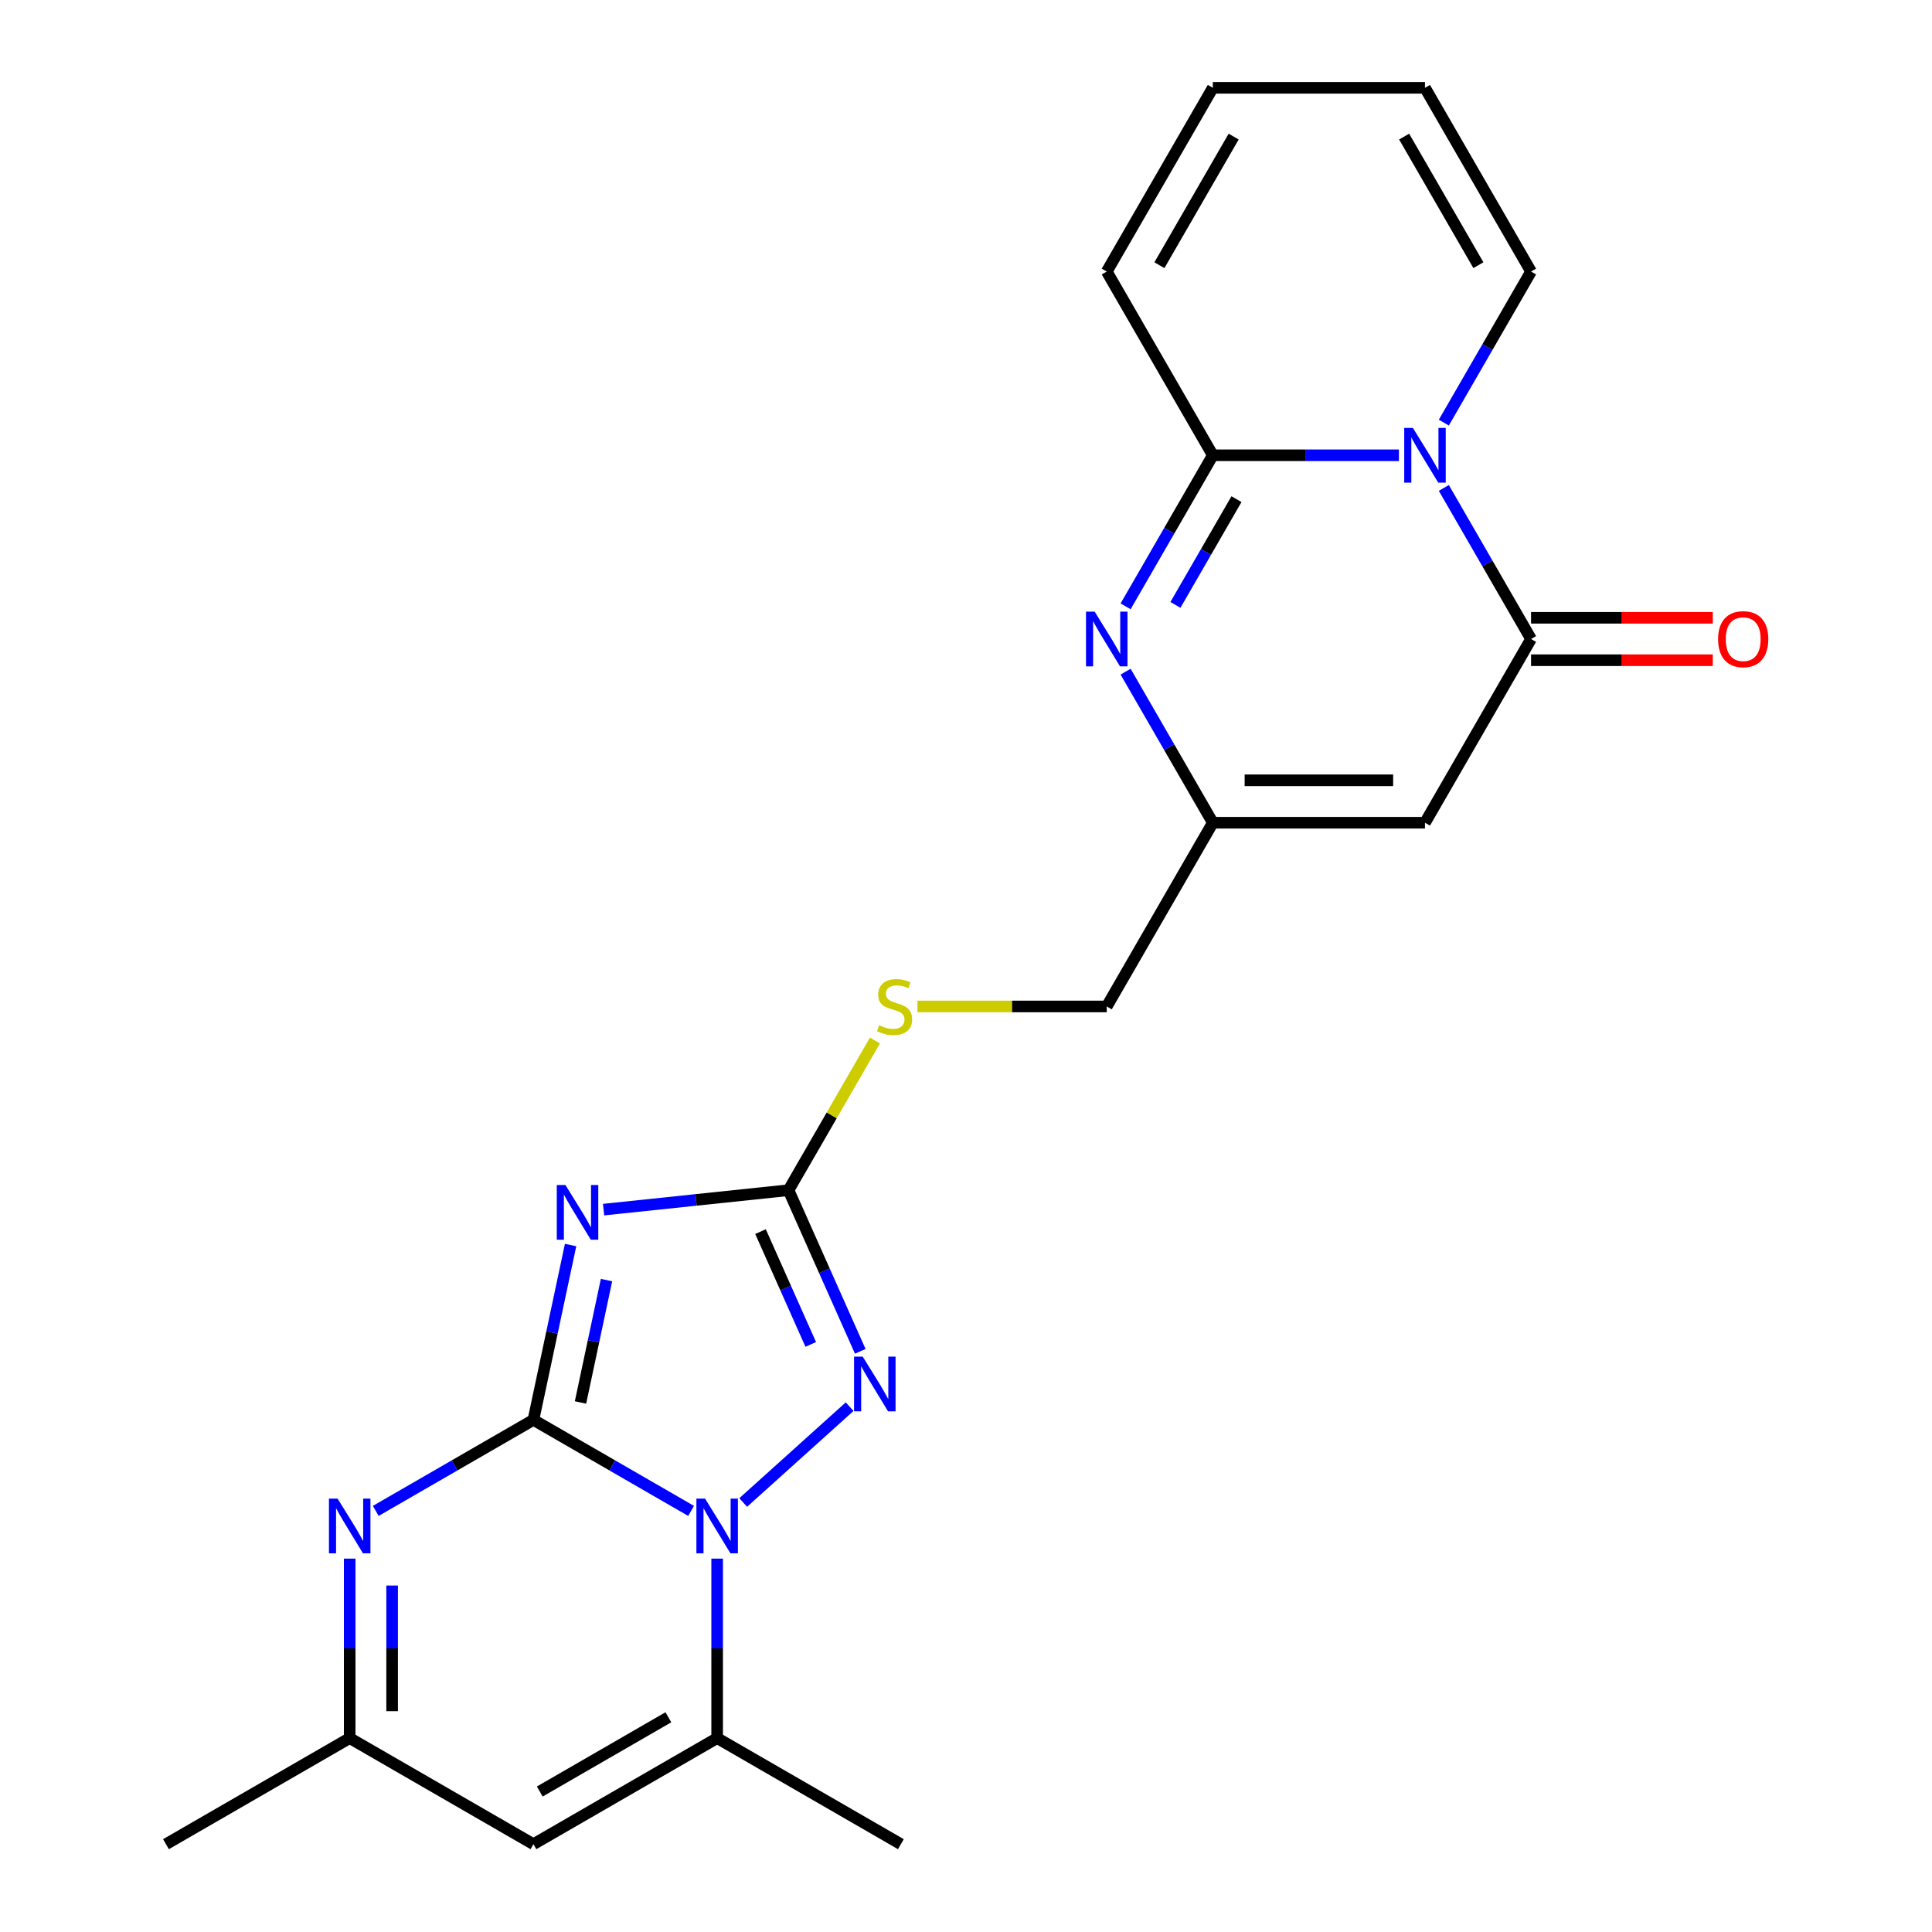 <?xml version='1.0' encoding='iso-8859-1'?>
<svg version='1.1' baseProfile='full'
              xmlns='http://www.w3.org/2000/svg'
                      xmlns:rdkit='http://www.rdkit.org/xml'
                      xmlns:xlink='http://www.w3.org/1999/xlink'
                  xml:space='preserve'
width='1000px' height='1000px' viewBox='0 0 1000 1000'>
<!-- END OF HEADER -->
<rect style='opacity:1.0;fill:#FFFFFF;stroke:none' width='1000' height='1000' x='0' y='0'> </rect>
<path class='bond-0' d='M 276.099,734.927 L 316.905,758.487' style='fill:none;fill-rule:evenodd;stroke:#000000;stroke-width:6px;stroke-linecap:butt;stroke-linejoin:miter;stroke-opacity:1' />
<path class='bond-0' d='M 316.905,758.487 L 357.711,782.046' style='fill:none;fill-rule:evenodd;stroke:#0000FF;stroke-width:6px;stroke-linecap:butt;stroke-linejoin:miter;stroke-opacity:1' />
<path class='bond-1' d='M 276.099,734.927 L 285.717,689.675' style='fill:none;fill-rule:evenodd;stroke:#000000;stroke-width:6px;stroke-linecap:butt;stroke-linejoin:miter;stroke-opacity:1' />
<path class='bond-1' d='M 285.717,689.675 L 295.336,644.423' style='fill:none;fill-rule:evenodd;stroke:#0000FF;stroke-width:6px;stroke-linecap:butt;stroke-linejoin:miter;stroke-opacity:1' />
<path class='bond-1' d='M 300.466,725.918 L 307.199,694.241' style='fill:none;fill-rule:evenodd;stroke:#000000;stroke-width:6px;stroke-linecap:butt;stroke-linejoin:miter;stroke-opacity:1' />
<path class='bond-1' d='M 307.199,694.241 L 313.932,662.565' style='fill:none;fill-rule:evenodd;stroke:#0000FF;stroke-width:6px;stroke-linecap:butt;stroke-linejoin:miter;stroke-opacity:1' />
<path class='bond-7' d='M 276.099,734.927 L 235.293,758.487' style='fill:none;fill-rule:evenodd;stroke:#000000;stroke-width:6px;stroke-linecap:butt;stroke-linejoin:miter;stroke-opacity:1' />
<path class='bond-7' d='M 235.293,758.487 L 194.487,782.046' style='fill:none;fill-rule:evenodd;stroke:#0000FF;stroke-width:6px;stroke-linecap:butt;stroke-linejoin:miter;stroke-opacity:1' />
<path class='bond-4' d='M 384.682,777.69 L 439.769,728.089' style='fill:none;fill-rule:evenodd;stroke:#0000FF;stroke-width:6px;stroke-linecap:butt;stroke-linejoin:miter;stroke-opacity:1' />
<path class='bond-10' d='M 371.196,806.737 L 371.196,853.189' style='fill:none;fill-rule:evenodd;stroke:#0000FF;stroke-width:6px;stroke-linecap:butt;stroke-linejoin:miter;stroke-opacity:1' />
<path class='bond-10' d='M 371.196,853.189 L 371.196,899.641' style='fill:none;fill-rule:evenodd;stroke:#000000;stroke-width:6px;stroke-linecap:butt;stroke-linejoin:miter;stroke-opacity:1' />
<path class='bond-5' d='M 312.415,626.1 L 360.276,621.07' style='fill:none;fill-rule:evenodd;stroke:#0000FF;stroke-width:6px;stroke-linecap:butt;stroke-linejoin:miter;stroke-opacity:1' />
<path class='bond-5' d='M 360.276,621.07 L 408.137,616.039' style='fill:none;fill-rule:evenodd;stroke:#000000;stroke-width:6px;stroke-linecap:butt;stroke-linejoin:miter;stroke-opacity:1' />
<path class='bond-2' d='M 747.325,252.555 L 769.897,291.651' style='fill:none;fill-rule:evenodd;stroke:#0000FF;stroke-width:6px;stroke-linecap:butt;stroke-linejoin:miter;stroke-opacity:1' />
<path class='bond-2' d='M 769.897,291.651 L 792.469,330.747' style='fill:none;fill-rule:evenodd;stroke:#000000;stroke-width:6px;stroke-linecap:butt;stroke-linejoin:miter;stroke-opacity:1' />
<path class='bond-14' d='M 747.325,218.744 L 769.897,179.648' style='fill:none;fill-rule:evenodd;stroke:#0000FF;stroke-width:6px;stroke-linecap:butt;stroke-linejoin:miter;stroke-opacity:1' />
<path class='bond-14' d='M 769.897,179.648 L 792.469,140.552' style='fill:none;fill-rule:evenodd;stroke:#000000;stroke-width:6px;stroke-linecap:butt;stroke-linejoin:miter;stroke-opacity:1' />
<path class='bond-25' d='M 724.079,235.65 L 675.917,235.65' style='fill:none;fill-rule:evenodd;stroke:#0000FF;stroke-width:6px;stroke-linecap:butt;stroke-linejoin:miter;stroke-opacity:1' />
<path class='bond-25' d='M 675.917,235.65 L 627.755,235.65' style='fill:none;fill-rule:evenodd;stroke:#000000;stroke-width:6px;stroke-linecap:butt;stroke-linejoin:miter;stroke-opacity:1' />
<path class='bond-3' d='M 627.755,235.65 L 605.183,274.746' style='fill:none;fill-rule:evenodd;stroke:#000000;stroke-width:6px;stroke-linecap:butt;stroke-linejoin:miter;stroke-opacity:1' />
<path class='bond-3' d='M 605.183,274.746 L 582.611,313.842' style='fill:none;fill-rule:evenodd;stroke:#0000FF;stroke-width:6px;stroke-linecap:butt;stroke-linejoin:miter;stroke-opacity:1' />
<path class='bond-3' d='M 640.003,258.359 L 624.203,285.727' style='fill:none;fill-rule:evenodd;stroke:#000000;stroke-width:6px;stroke-linecap:butt;stroke-linejoin:miter;stroke-opacity:1' />
<path class='bond-3' d='M 624.203,285.727 L 608.402,313.094' style='fill:none;fill-rule:evenodd;stroke:#0000FF;stroke-width:6px;stroke-linecap:butt;stroke-linejoin:miter;stroke-opacity:1' />
<path class='bond-16' d='M 627.755,235.65 L 572.851,140.552' style='fill:none;fill-rule:evenodd;stroke:#000000;stroke-width:6px;stroke-linecap:butt;stroke-linejoin:miter;stroke-opacity:1' />
<path class='bond-23' d='M 445.274,699.45 L 426.705,657.745' style='fill:none;fill-rule:evenodd;stroke:#0000FF;stroke-width:6px;stroke-linecap:butt;stroke-linejoin:miter;stroke-opacity:1' />
<path class='bond-23' d='M 426.705,657.745 L 408.137,616.039' style='fill:none;fill-rule:evenodd;stroke:#000000;stroke-width:6px;stroke-linecap:butt;stroke-linejoin:miter;stroke-opacity:1' />
<path class='bond-23' d='M 419.64,695.871 L 406.642,666.677' style='fill:none;fill-rule:evenodd;stroke:#0000FF;stroke-width:6px;stroke-linecap:butt;stroke-linejoin:miter;stroke-opacity:1' />
<path class='bond-23' d='M 406.642,666.677 L 393.644,637.484' style='fill:none;fill-rule:evenodd;stroke:#000000;stroke-width:6px;stroke-linecap:butt;stroke-linejoin:miter;stroke-opacity:1' />
<path class='bond-15' d='M 408.137,616.039 L 430.501,577.303' style='fill:none;fill-rule:evenodd;stroke:#000000;stroke-width:6px;stroke-linecap:butt;stroke-linejoin:miter;stroke-opacity:1' />
<path class='bond-15' d='M 430.501,577.303 L 452.866,538.567' style='fill:none;fill-rule:evenodd;stroke:#CCCC00;stroke-width:6px;stroke-linecap:butt;stroke-linejoin:miter;stroke-opacity:1' />
<path class='bond-6' d='M 792.469,330.747 L 737.564,425.845' style='fill:none;fill-rule:evenodd;stroke:#000000;stroke-width:6px;stroke-linecap:butt;stroke-linejoin:miter;stroke-opacity:1' />
<path class='bond-17' d='M 792.469,341.728 L 839.501,341.728' style='fill:none;fill-rule:evenodd;stroke:#000000;stroke-width:6px;stroke-linecap:butt;stroke-linejoin:miter;stroke-opacity:1' />
<path class='bond-17' d='M 839.501,341.728 L 886.533,341.728' style='fill:none;fill-rule:evenodd;stroke:#FF0000;stroke-width:6px;stroke-linecap:butt;stroke-linejoin:miter;stroke-opacity:1' />
<path class='bond-17' d='M 792.469,319.766 L 839.501,319.766' style='fill:none;fill-rule:evenodd;stroke:#000000;stroke-width:6px;stroke-linecap:butt;stroke-linejoin:miter;stroke-opacity:1' />
<path class='bond-17' d='M 839.501,319.766 L 886.533,319.766' style='fill:none;fill-rule:evenodd;stroke:#FF0000;stroke-width:6px;stroke-linecap:butt;stroke-linejoin:miter;stroke-opacity:1' />
<path class='bond-13' d='M 181.001,806.737 L 181.001,853.189' style='fill:none;fill-rule:evenodd;stroke:#0000FF;stroke-width:6px;stroke-linecap:butt;stroke-linejoin:miter;stroke-opacity:1' />
<path class='bond-13' d='M 181.001,853.189 L 181.001,899.641' style='fill:none;fill-rule:evenodd;stroke:#000000;stroke-width:6px;stroke-linecap:butt;stroke-linejoin:miter;stroke-opacity:1' />
<path class='bond-13' d='M 202.963,820.673 L 202.963,853.189' style='fill:none;fill-rule:evenodd;stroke:#0000FF;stroke-width:6px;stroke-linecap:butt;stroke-linejoin:miter;stroke-opacity:1' />
<path class='bond-13' d='M 202.963,853.189 L 202.963,885.705' style='fill:none;fill-rule:evenodd;stroke:#000000;stroke-width:6px;stroke-linecap:butt;stroke-linejoin:miter;stroke-opacity:1' />
<path class='bond-8' d='M 582.611,347.652 L 605.183,386.748' style='fill:none;fill-rule:evenodd;stroke:#0000FF;stroke-width:6px;stroke-linecap:butt;stroke-linejoin:miter;stroke-opacity:1' />
<path class='bond-8' d='M 605.183,386.748 L 627.755,425.845' style='fill:none;fill-rule:evenodd;stroke:#000000;stroke-width:6px;stroke-linecap:butt;stroke-linejoin:miter;stroke-opacity:1' />
<path class='bond-9' d='M 737.564,425.845 L 627.755,425.845' style='fill:none;fill-rule:evenodd;stroke:#000000;stroke-width:6px;stroke-linecap:butt;stroke-linejoin:miter;stroke-opacity:1' />
<path class='bond-9' d='M 721.093,403.883 L 644.227,403.883' style='fill:none;fill-rule:evenodd;stroke:#000000;stroke-width:6px;stroke-linecap:butt;stroke-linejoin:miter;stroke-opacity:1' />
<path class='bond-21' d='M 371.196,899.641 L 466.294,954.545' style='fill:none;fill-rule:evenodd;stroke:#000000;stroke-width:6px;stroke-linecap:butt;stroke-linejoin:miter;stroke-opacity:1' />
<path class='bond-24' d='M 371.196,899.641 L 276.099,954.545' style='fill:none;fill-rule:evenodd;stroke:#000000;stroke-width:6px;stroke-linecap:butt;stroke-linejoin:miter;stroke-opacity:1' />
<path class='bond-24' d='M 345.951,888.857 L 279.382,927.29' style='fill:none;fill-rule:evenodd;stroke:#000000;stroke-width:6px;stroke-linecap:butt;stroke-linejoin:miter;stroke-opacity:1' />
<path class='bond-11' d='M 276.099,954.545 L 181.001,899.641' style='fill:none;fill-rule:evenodd;stroke:#000000;stroke-width:6px;stroke-linecap:butt;stroke-linejoin:miter;stroke-opacity:1' />
<path class='bond-12' d='M 627.755,425.845 L 572.851,520.942' style='fill:none;fill-rule:evenodd;stroke:#000000;stroke-width:6px;stroke-linecap:butt;stroke-linejoin:miter;stroke-opacity:1' />
<path class='bond-22' d='M 181.001,899.641 L 85.904,954.545' style='fill:none;fill-rule:evenodd;stroke:#000000;stroke-width:6px;stroke-linecap:butt;stroke-linejoin:miter;stroke-opacity:1' />
<path class='bond-18' d='M 792.469,140.552 L 737.564,45.455' style='fill:none;fill-rule:evenodd;stroke:#000000;stroke-width:6px;stroke-linecap:butt;stroke-linejoin:miter;stroke-opacity:1' />
<path class='bond-18' d='M 765.214,137.268 L 726.781,70.7' style='fill:none;fill-rule:evenodd;stroke:#000000;stroke-width:6px;stroke-linecap:butt;stroke-linejoin:miter;stroke-opacity:1' />
<path class='bond-20' d='M 474.867,520.942 L 523.859,520.942' style='fill:none;fill-rule:evenodd;stroke:#CCCC00;stroke-width:6px;stroke-linecap:butt;stroke-linejoin:miter;stroke-opacity:1' />
<path class='bond-20' d='M 523.859,520.942 L 572.851,520.942' style='fill:none;fill-rule:evenodd;stroke:#000000;stroke-width:6px;stroke-linecap:butt;stroke-linejoin:miter;stroke-opacity:1' />
<path class='bond-19' d='M 572.851,140.552 L 627.755,45.455' style='fill:none;fill-rule:evenodd;stroke:#000000;stroke-width:6px;stroke-linecap:butt;stroke-linejoin:miter;stroke-opacity:1' />
<path class='bond-19' d='M 600.106,137.268 L 638.539,70.7' style='fill:none;fill-rule:evenodd;stroke:#000000;stroke-width:6px;stroke-linecap:butt;stroke-linejoin:miter;stroke-opacity:1' />
<path class='bond-26' d='M 737.564,45.455 L 627.755,45.455' style='fill:none;fill-rule:evenodd;stroke:#000000;stroke-width:6px;stroke-linecap:butt;stroke-linejoin:miter;stroke-opacity:1' />
<path  class='atom-1' d='M 364.936 775.672
L 374.216 790.672
Q 375.136 792.152, 376.616 794.832
Q 378.096 797.512, 378.176 797.672
L 378.176 775.672
L 381.936 775.672
L 381.936 803.992
L 378.056 803.992
L 368.096 787.592
Q 366.936 785.672, 365.696 783.472
Q 364.496 781.272, 364.136 780.592
L 364.136 803.992
L 360.456 803.992
L 360.456 775.672
L 364.936 775.672
' fill='#0000FF'/>
<path  class='atom-2' d='M 292.669 613.358
L 301.949 628.358
Q 302.869 629.838, 304.349 632.518
Q 305.829 635.198, 305.909 635.358
L 305.909 613.358
L 309.669 613.358
L 309.669 641.678
L 305.789 641.678
L 295.829 625.278
Q 294.669 623.358, 293.429 621.158
Q 292.229 618.958, 291.869 618.278
L 291.869 641.678
L 288.189 641.678
L 288.189 613.358
L 292.669 613.358
' fill='#0000FF'/>
<path  class='atom-3' d='M 731.304 221.49
L 740.584 236.49
Q 741.504 237.97, 742.984 240.65
Q 744.464 243.33, 744.544 243.49
L 744.544 221.49
L 748.304 221.49
L 748.304 249.81
L 744.424 249.81
L 734.464 233.41
Q 733.304 231.49, 732.064 229.29
Q 730.864 227.09, 730.504 226.41
L 730.504 249.81
L 726.824 249.81
L 726.824 221.49
L 731.304 221.49
' fill='#0000FF'/>
<path  class='atom-5' d='M 446.54 702.195
L 455.82 717.195
Q 456.74 718.675, 458.22 721.355
Q 459.7 724.035, 459.78 724.195
L 459.78 702.195
L 463.54 702.195
L 463.54 730.515
L 459.66 730.515
L 449.7 714.115
Q 448.54 712.195, 447.3 709.995
Q 446.1 707.795, 445.74 707.115
L 445.74 730.515
L 442.06 730.515
L 442.06 702.195
L 446.54 702.195
' fill='#0000FF'/>
<path  class='atom-8' d='M 174.741 775.672
L 184.021 790.672
Q 184.941 792.152, 186.421 794.832
Q 187.901 797.512, 187.981 797.672
L 187.981 775.672
L 191.741 775.672
L 191.741 803.992
L 187.861 803.992
L 177.901 787.592
Q 176.741 785.672, 175.501 783.472
Q 174.301 781.272, 173.941 780.592
L 173.941 803.992
L 170.261 803.992
L 170.261 775.672
L 174.741 775.672
' fill='#0000FF'/>
<path  class='atom-9' d='M 566.591 316.587
L 575.871 331.587
Q 576.791 333.067, 578.271 335.747
Q 579.751 338.427, 579.831 338.587
L 579.831 316.587
L 583.591 316.587
L 583.591 344.907
L 579.711 344.907
L 569.751 328.507
Q 568.591 326.587, 567.351 324.387
Q 566.151 322.187, 565.791 321.507
L 565.791 344.907
L 562.111 344.907
L 562.111 316.587
L 566.591 316.587
' fill='#0000FF'/>
<path  class='atom-16' d='M 455.042 530.662
Q 455.362 530.782, 456.682 531.342
Q 458.002 531.902, 459.442 532.262
Q 460.922 532.582, 462.362 532.582
Q 465.042 532.582, 466.602 531.302
Q 468.162 529.982, 468.162 527.702
Q 468.162 526.142, 467.362 525.182
Q 466.602 524.222, 465.402 523.702
Q 464.202 523.182, 462.202 522.582
Q 459.682 521.822, 458.162 521.102
Q 456.682 520.382, 455.602 518.862
Q 454.562 517.342, 454.562 514.782
Q 454.562 511.222, 456.962 509.022
Q 459.402 506.822, 464.202 506.822
Q 467.482 506.822, 471.202 508.382
L 470.282 511.462
Q 466.882 510.062, 464.322 510.062
Q 461.562 510.062, 460.042 511.222
Q 458.522 512.342, 458.562 514.302
Q 458.562 515.822, 459.322 516.742
Q 460.122 517.662, 461.242 518.182
Q 462.402 518.702, 464.322 519.302
Q 466.882 520.102, 468.402 520.902
Q 469.922 521.702, 471.002 523.342
Q 472.122 524.942, 472.122 527.702
Q 472.122 531.622, 469.482 533.742
Q 466.882 535.822, 462.522 535.822
Q 460.002 535.822, 458.082 535.262
Q 456.202 534.742, 453.962 533.822
L 455.042 530.662
' fill='#CCCC00'/>
<path  class='atom-18' d='M 889.278 330.827
Q 889.278 324.027, 892.638 320.227
Q 895.998 316.427, 902.278 316.427
Q 908.558 316.427, 911.918 320.227
Q 915.278 324.027, 915.278 330.827
Q 915.278 337.707, 911.878 341.627
Q 908.478 345.507, 902.278 345.507
Q 896.038 345.507, 892.638 341.627
Q 889.278 337.747, 889.278 330.827
M 902.278 342.307
Q 906.598 342.307, 908.918 339.427
Q 911.278 336.507, 911.278 330.827
Q 911.278 325.267, 908.918 322.467
Q 906.598 319.627, 902.278 319.627
Q 897.958 319.627, 895.598 322.427
Q 893.278 325.227, 893.278 330.827
Q 893.278 336.547, 895.598 339.427
Q 897.958 342.307, 902.278 342.307
' fill='#FF0000'/>
</svg>
